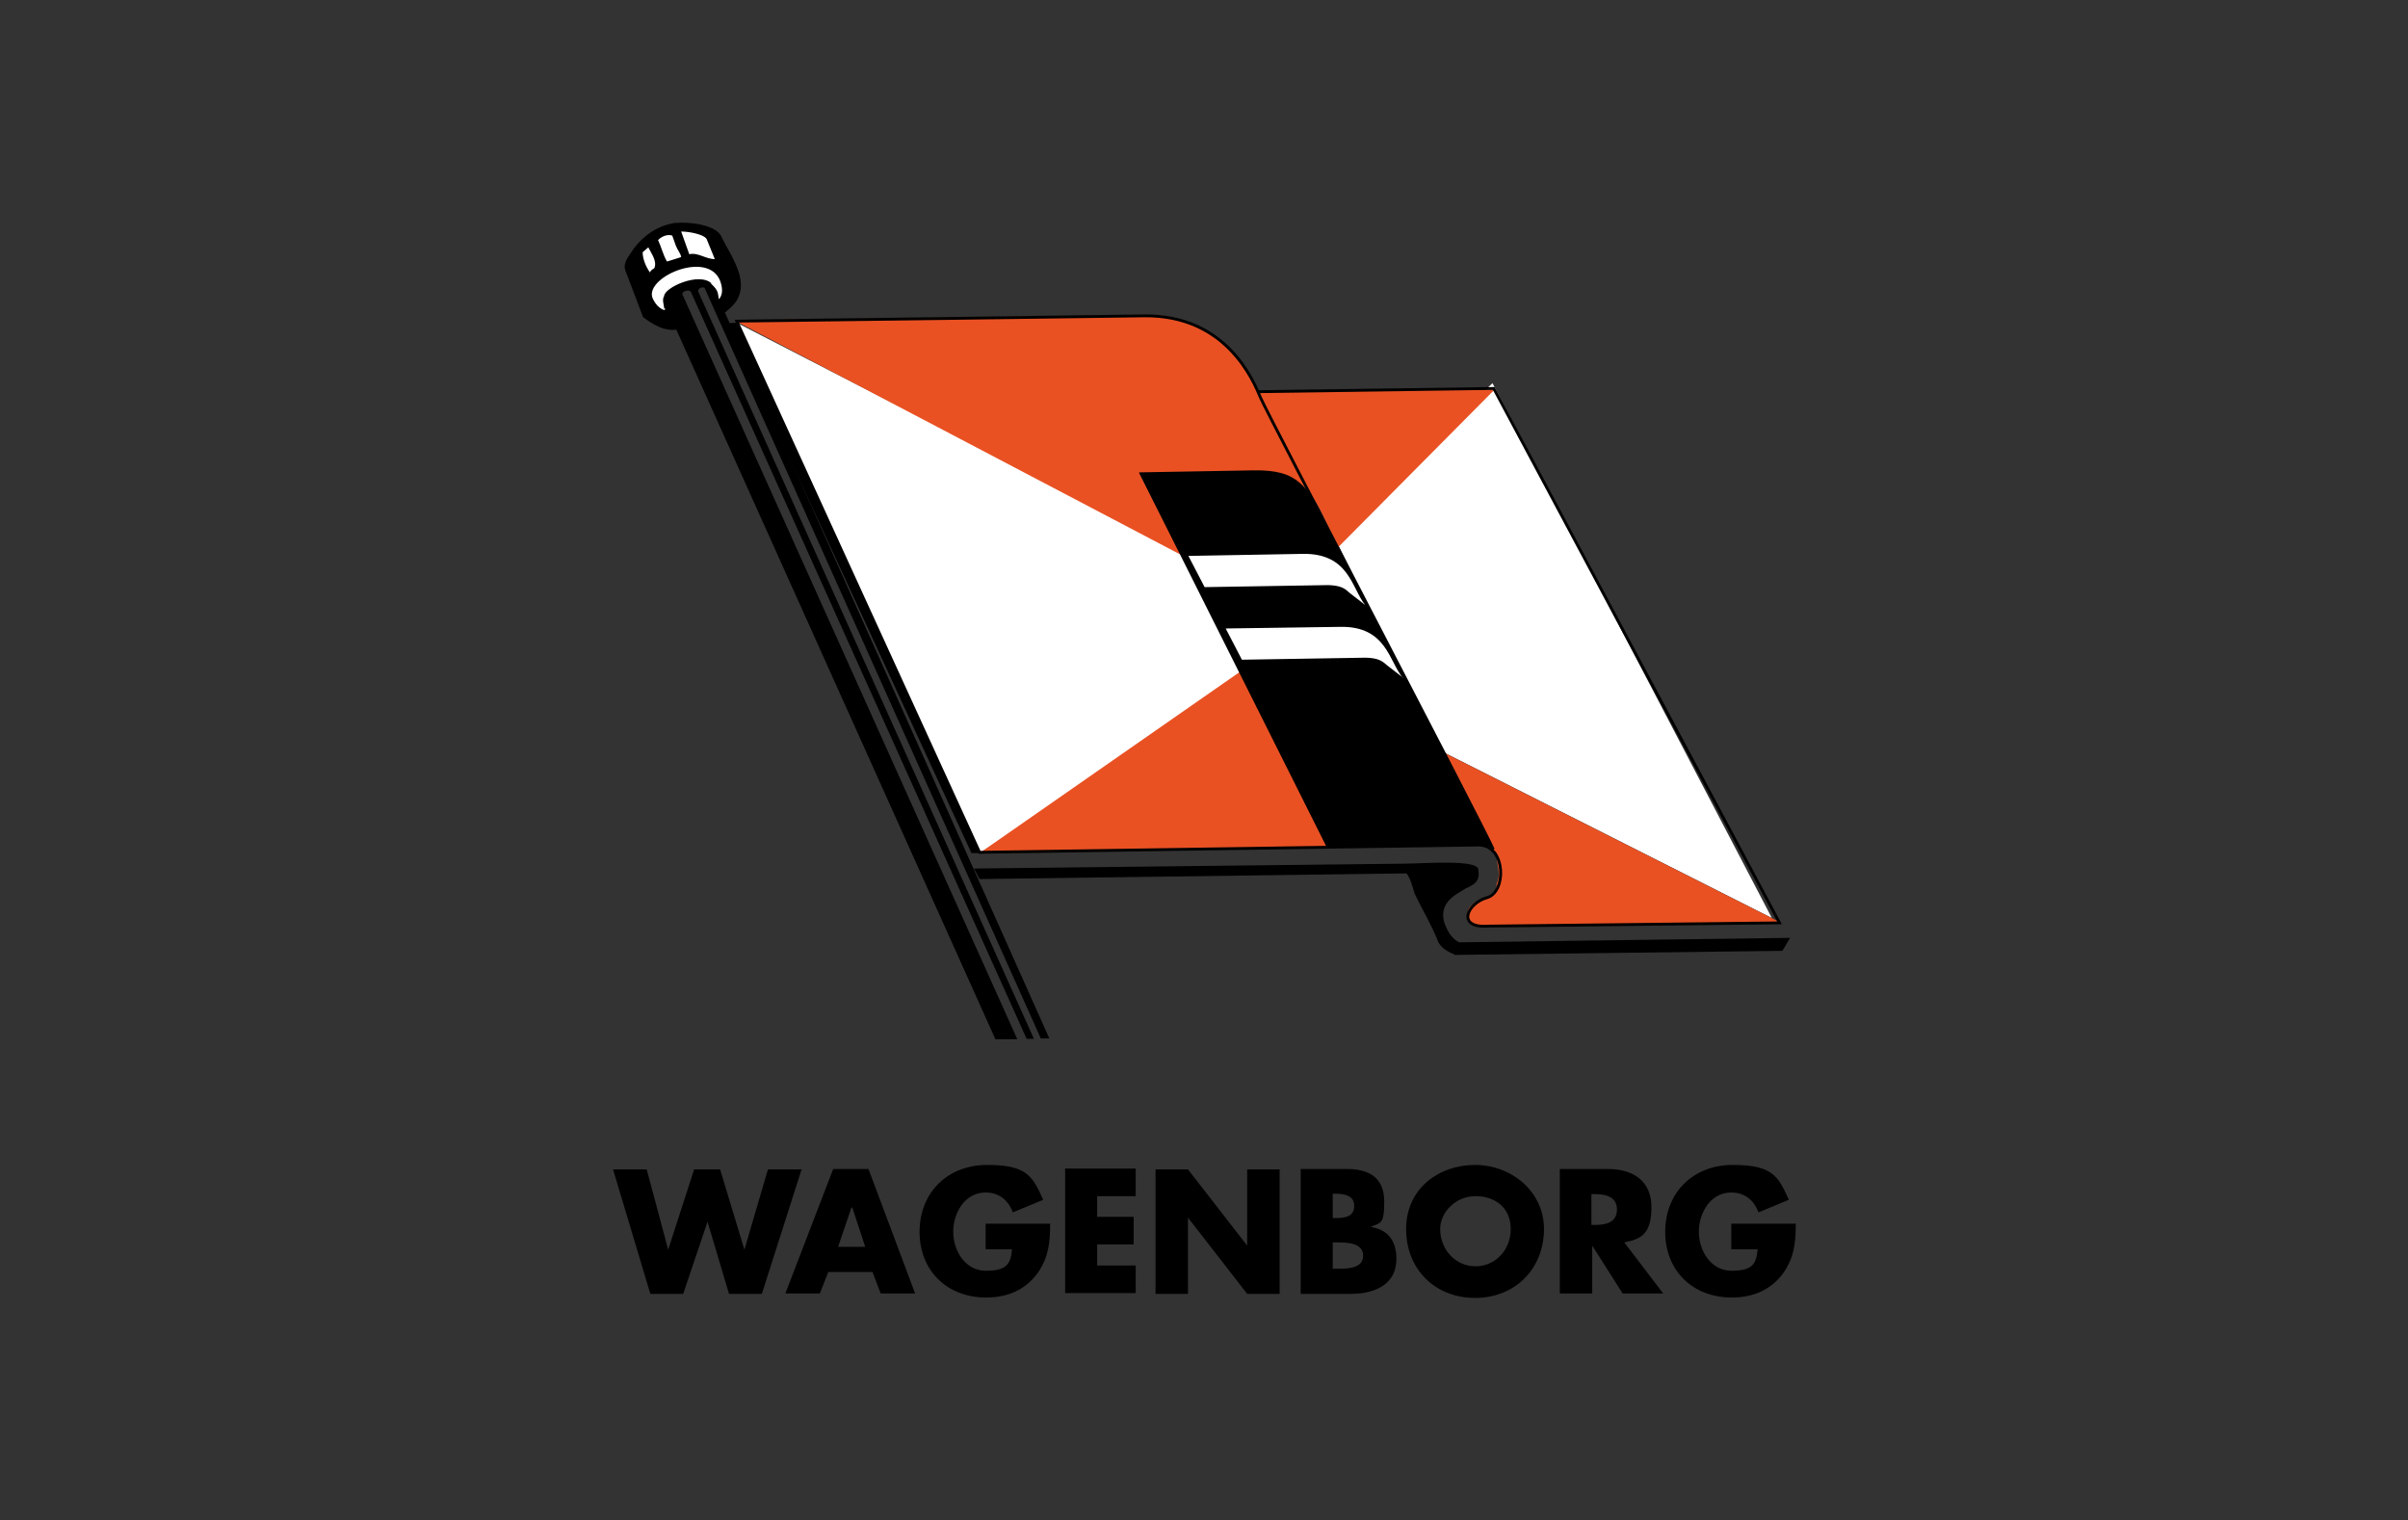 <?xml version="1.0" encoding="UTF-8"?>
<svg xmlns="http://www.w3.org/2000/svg" version="1.1" viewBox="0 0 593.9 374.9">
  <rect x="0" y="0" width="593.9" height="374.9" fill="#333333" stroke="none"/>
  <defs>
    <style>
      .cls-1 {
        fill: #fff;
      }

      .cls-2 {
        stroke: red;
        stroke-miterlimit: 10;
      }

      .cls-2, .cls-3 {
        fill: none;
      }

      .cls-4 {
        fill: #e95123;
      }

      .cls-3 {
        stroke: #000;
        stroke-width: .7px;
      }

      .cls-5 {
        display: none;
      }
    </style>
  </defs>
  <!-- Generator: Adobe Illustrator 28.6.0, SVG Export Plug-In . SVG Version: 1.2.0 Build 709)  -->
  <g>
    <g id="Laag_1">
      <g>
        <g id="Laag_1-2" data-name="Laag_1" class="cls-5">
          <g id="marges">
            <rect class="cls-2" x="497.1" y="139.1" width="96.8" height="96.8"/>
            <rect class="cls-2" x="497.1" width="96.8" height="96.8"/>
            <rect class="cls-2" x="497.1" y="278.1" width="96.8" height="96.8"/>
            <rect class="cls-2" y="139.1" width="96.8" height="96.8"/>
            <rect class="cls-2" width="96.8" height="96.8"/>
            <rect class="cls-2" y="278.1" width="96.8" height="96.8"/>
          </g>
          <line class="cls-2" x1="96.8" y1="48.4" x2="497.1" y2="48.4"/>
          <line class="cls-2" x1="96.8" y1="48.4" x2="497.1" y2="48.4"/>
          <line class="cls-2" x1="96.8" y1="326.5" x2="497.1" y2="326.5"/>
          <line class="cls-2" x1="96.8" y1="326.5" x2="497.1" y2="326.5"/>
        </g>
        <g id="Laag_2">
          <g>
            <g>
              <polyline class="cls-1" points="328.7 131.7 355.2 185.1 437 226.4 368.1 94.5 328.7 131.7"/>
              <polygon class="cls-1" points="181.7 79.6 241.6 210.4 327.9 154.8 181.7 79.6"/>
              <g>
                <g>
                  <path class="cls-4" d="M368.7,96l-38.6,38.9c-5.1-8.9-5.9-18.8-20.3-18.6l-28.8.4,10.2,20.1-110.1-57.8,101.4-1.3c14.5-.5,23.5,10.1,27.9,19l58.3-.7h0Z"/>
                  <polygon class="cls-4" points="241.6 210.4 305.8 165.7 327.4 209.1 241.6 210.4"/>
                  <path class="cls-4" d="M439.1,227.5l-82.6-41.7c.5,3.3,3,5.7,4.1,8.9.5.7.3,1.8,1,2.4,1.9,5,5.2,9.3,7.5,14.3.4,3.1,1,4.5,0,6.6.2,1.9-1.6,3.1-5.2,4.5-2.3,1.8-1.8,2-1.9,3.8,0,.6-.7.8,3.1,2.3l73.8-1h0Z"/>
                </g>
                <g>
                  <polygon points="181.7 79.6 179.4 79.7 239.6 210.4 241.6 210.4 181.7 79.6"/>
                  <g>
                    <path d="M359.1,235.6c-1.7-.8-3.2-1.4-4.3-3.1-1.6-4.2-4-8.1-5.9-12.1-.5-1.7-1-3.7-2-5l-105.3,1.4-1.4-2.6,106.3-1.2c4.2,0,18.5-1.2,18.1,1.6.5,2.7-1,3.6-3.1,4.5-1.7,1.2-6.8,3.1-5.3,8.4,1,2.8,2.1,4,3.6,4.9l81.7-1.1-1.9,3.2-80.4,1h0Z"/>
                    <g>
                      <path d="M258.8,256.1l-80-179c.8-.9,4.3-2.7,3.9-7.5-.3-4-3.5-8.4-4.9-11.5-1.4-2.5-7.3-3.5-11.4-3.1-4.1.6-7.6,3-10.1,6.3-1,1.7-2.7,3.3-2.1,5.3l4.4,11.6c2.5,1.9,5.2,3.5,8.2,3.1l78.7,175h5.4l-82.6-183.7c-.2-.8,1.7-1.3,2.1-.6l82.8,184.2h1.8l-82.8-184.3c-.2-1,1.6-1.4,1.7-.6l82.8,184.8h2.1Z"/>
                      <g>
                        <path class="cls-1" d="M176.3,63.9c-2.3,0-4.1-1.7-6.3-1.2l-2-5.6c2.2,0,5.8.8,6.3,1.9l2,4.9h0Z"/>
                        <path class="cls-1" d="M166.8,60.8c.3.9,1.1,1.7,1.2,2.6l-3.5,1.1c-.9-1.5-1.4-3.6-2.2-5.3.9-.9,2.3-1.5,3.5-1.1l1,2.8h0Z"/>
                        <path class="cls-1" d="M161.3,66.2c-.4.2-.9.6-1,1-.9-1.3-1.8-3.2-1.8-5l1.4-1.2c.7,1.5,2.2,3.3,1.5,5.1h0Z"/>
                        <path class="cls-1" d="M175.5,69.9c-3.1-2.9-11.6,1-11.7,3.1-.6,1,0,2.2,0,3.1h.3l-.2.4c-1.5-.5-2.4-1.7-3-3.1-1.8-5.3,14.9-12.3,17-3.2.3,1.3.3,2.6-.6,3.6-.3-1.5,0-2.1-2-3.9v.2Z"/>
                      </g>
                    </g>
                    <path class="cls-3" d="M310.4,96.6l58-.8,70.5,131.8-71.8.8c-8,.6-5.3-5.6-.4-7,4.9-1.3,4.8-12.8-1.9-13l-123.2,1.8-59.9-131s80.1-1,100.4-1.3c20.3-.3,27,15.9,28.8,20.2,1.8,4.2,54.6,105,57.4,111.4"/>
                    <g>
                      <path d="M369.6,211.6c-.8-2.7-3.2-3.1-4.8-3.1-9.6,0-37.6.4-37.6.4l-46.3-92.4,28.3-.5c11.2-.2,13.1,4.1,17.3,12.3,2.6,5.1,42.9,83.2,42.9,83.2h.2Z"/>
                      <path class="cls-1" d="M336.7,149.2c-1.5-1.2-2.5-1.9-4-3.1-1.2-1.2-2.4-1.7-5.1-1.8l-30.5.5-4-7.7,28.2-.5c11.5-.2,12.1,8.6,15.4,12.6h0Z"/>
                      <path class="cls-1" d="M346,167.1c-1.5-1.2-2.5-1.9-4-3.1-1.3-1.2-2.4-1.7-5.1-1.8l-30.6.5-4-7.7,28.3-.4c11.4-.2,12,8.6,15.4,12.6h0Z"/>
                    </g>
                  </g>
                </g>
              </g>
            </g>
            <g>
              <path d="M164.8,308.2h0l6.4-19.8h6.4l6,19.8h0l5.8-19.8h8.3l-9.8,30.7h-8.1l-5.3-17.8h0l-6,17.8h-8.1l-9.2-30.7h8.3l5.3,19.8h0Z"/>
              <path d="M204.3,313.7l-2.1,5.3h-8.5l11.8-30.7h8.7l11.5,30.7h-8.5l-2-5.3h-11ZM210,297.8h0l-3.3,9.7h6.7l-3.2-9.7h0Z"/>
              <path d="M259,301.9c0,4.5-.4,8.3-3.1,12.1-3.1,4.2-7.5,6-12.7,6-9.6,0-16.4-6.6-16.4-16.2s6.8-16.5,16.7-16.5,11.2,2.9,13.8,8.6l-7.5,3.1c-1.1-3-3.4-4.9-6.7-4.9-5.2,0-8,5.1-8,9.7s2.9,9.6,8.1,9.6,6.1-1.8,6.4-5.3h-6.5v-6.3h15.9Z"/>
              <path d="M270.6,295v5.1h9v6.8h-9v5.2h9.5v6.8h-17.4v-30.7h17.4v6.8h-9.5Z"/>
              <path d="M285,288.4h8l14.6,18.8h0v-18.8h8v30.7h-8l-14.6-18.8h0v18.8h-8v-30.7h0Z"/>
              <path d="M320.8,319v-30.7h11.4c5.4,0,9.2,2.1,9.2,8s-.9,5.1-3.3,6.3h0c4.4.7,6.3,3.6,6.3,7.9,0,6.4-5.5,8.6-11.2,8.6h-12.4ZM328.8,312.9h1c2.4,0,6.4,0,6.4-3.2s-3.9-3.3-6.6-3.3h-.9v6.6h0ZM328.8,300.4h.9c2.1,0,4.3-.4,4.3-3s-2.5-3-4.7-3h-.6v5.9h0Z"/>
              <path d="M380.8,303.1c0,9.9-7.2,17-17,17s-17-7-17-17,8.1-15.8,17-15.8,17,6.5,17,15.8ZM355.2,303.1c0,5.2,3.9,9.2,8.7,9.2s8.7-3.9,8.7-9.2-3.9-8.1-8.7-8.1-8.7,3.9-8.7,8.1Z"/>
              <path d="M410.1,319h-9.9l-7.5-11.8h0v11.8h-8v-30.7h11.9c6.1,0,10.7,2.9,10.7,9.4s-2.4,7.9-6.7,8.7l9.6,12.6h0ZM392.5,302.1h.8c2.6,0,5.5-.5,5.5-3.8s-3-3.8-5.5-3.8h-.8v7.6Z"/>
              <path d="M442.9,301.9c0,4.5-.4,8.3-3.1,12.1-3.1,4.2-7.5,6-12.7,6-9.6,0-16.4-6.6-16.4-16.2s6.8-16.5,16.7-16.5,11.2,2.9,13.8,8.6l-7.5,3.1c-1.1-3-3.4-4.9-6.7-4.9-5.2,0-8,5.1-8,9.7s2.9,9.6,8.1,9.6,6.1-1.8,6.4-5.3h-6.5v-6.3h15.9Z"/>
            </g>
          </g>
        </g>
      </g>
    </g>
  </g>
</svg>